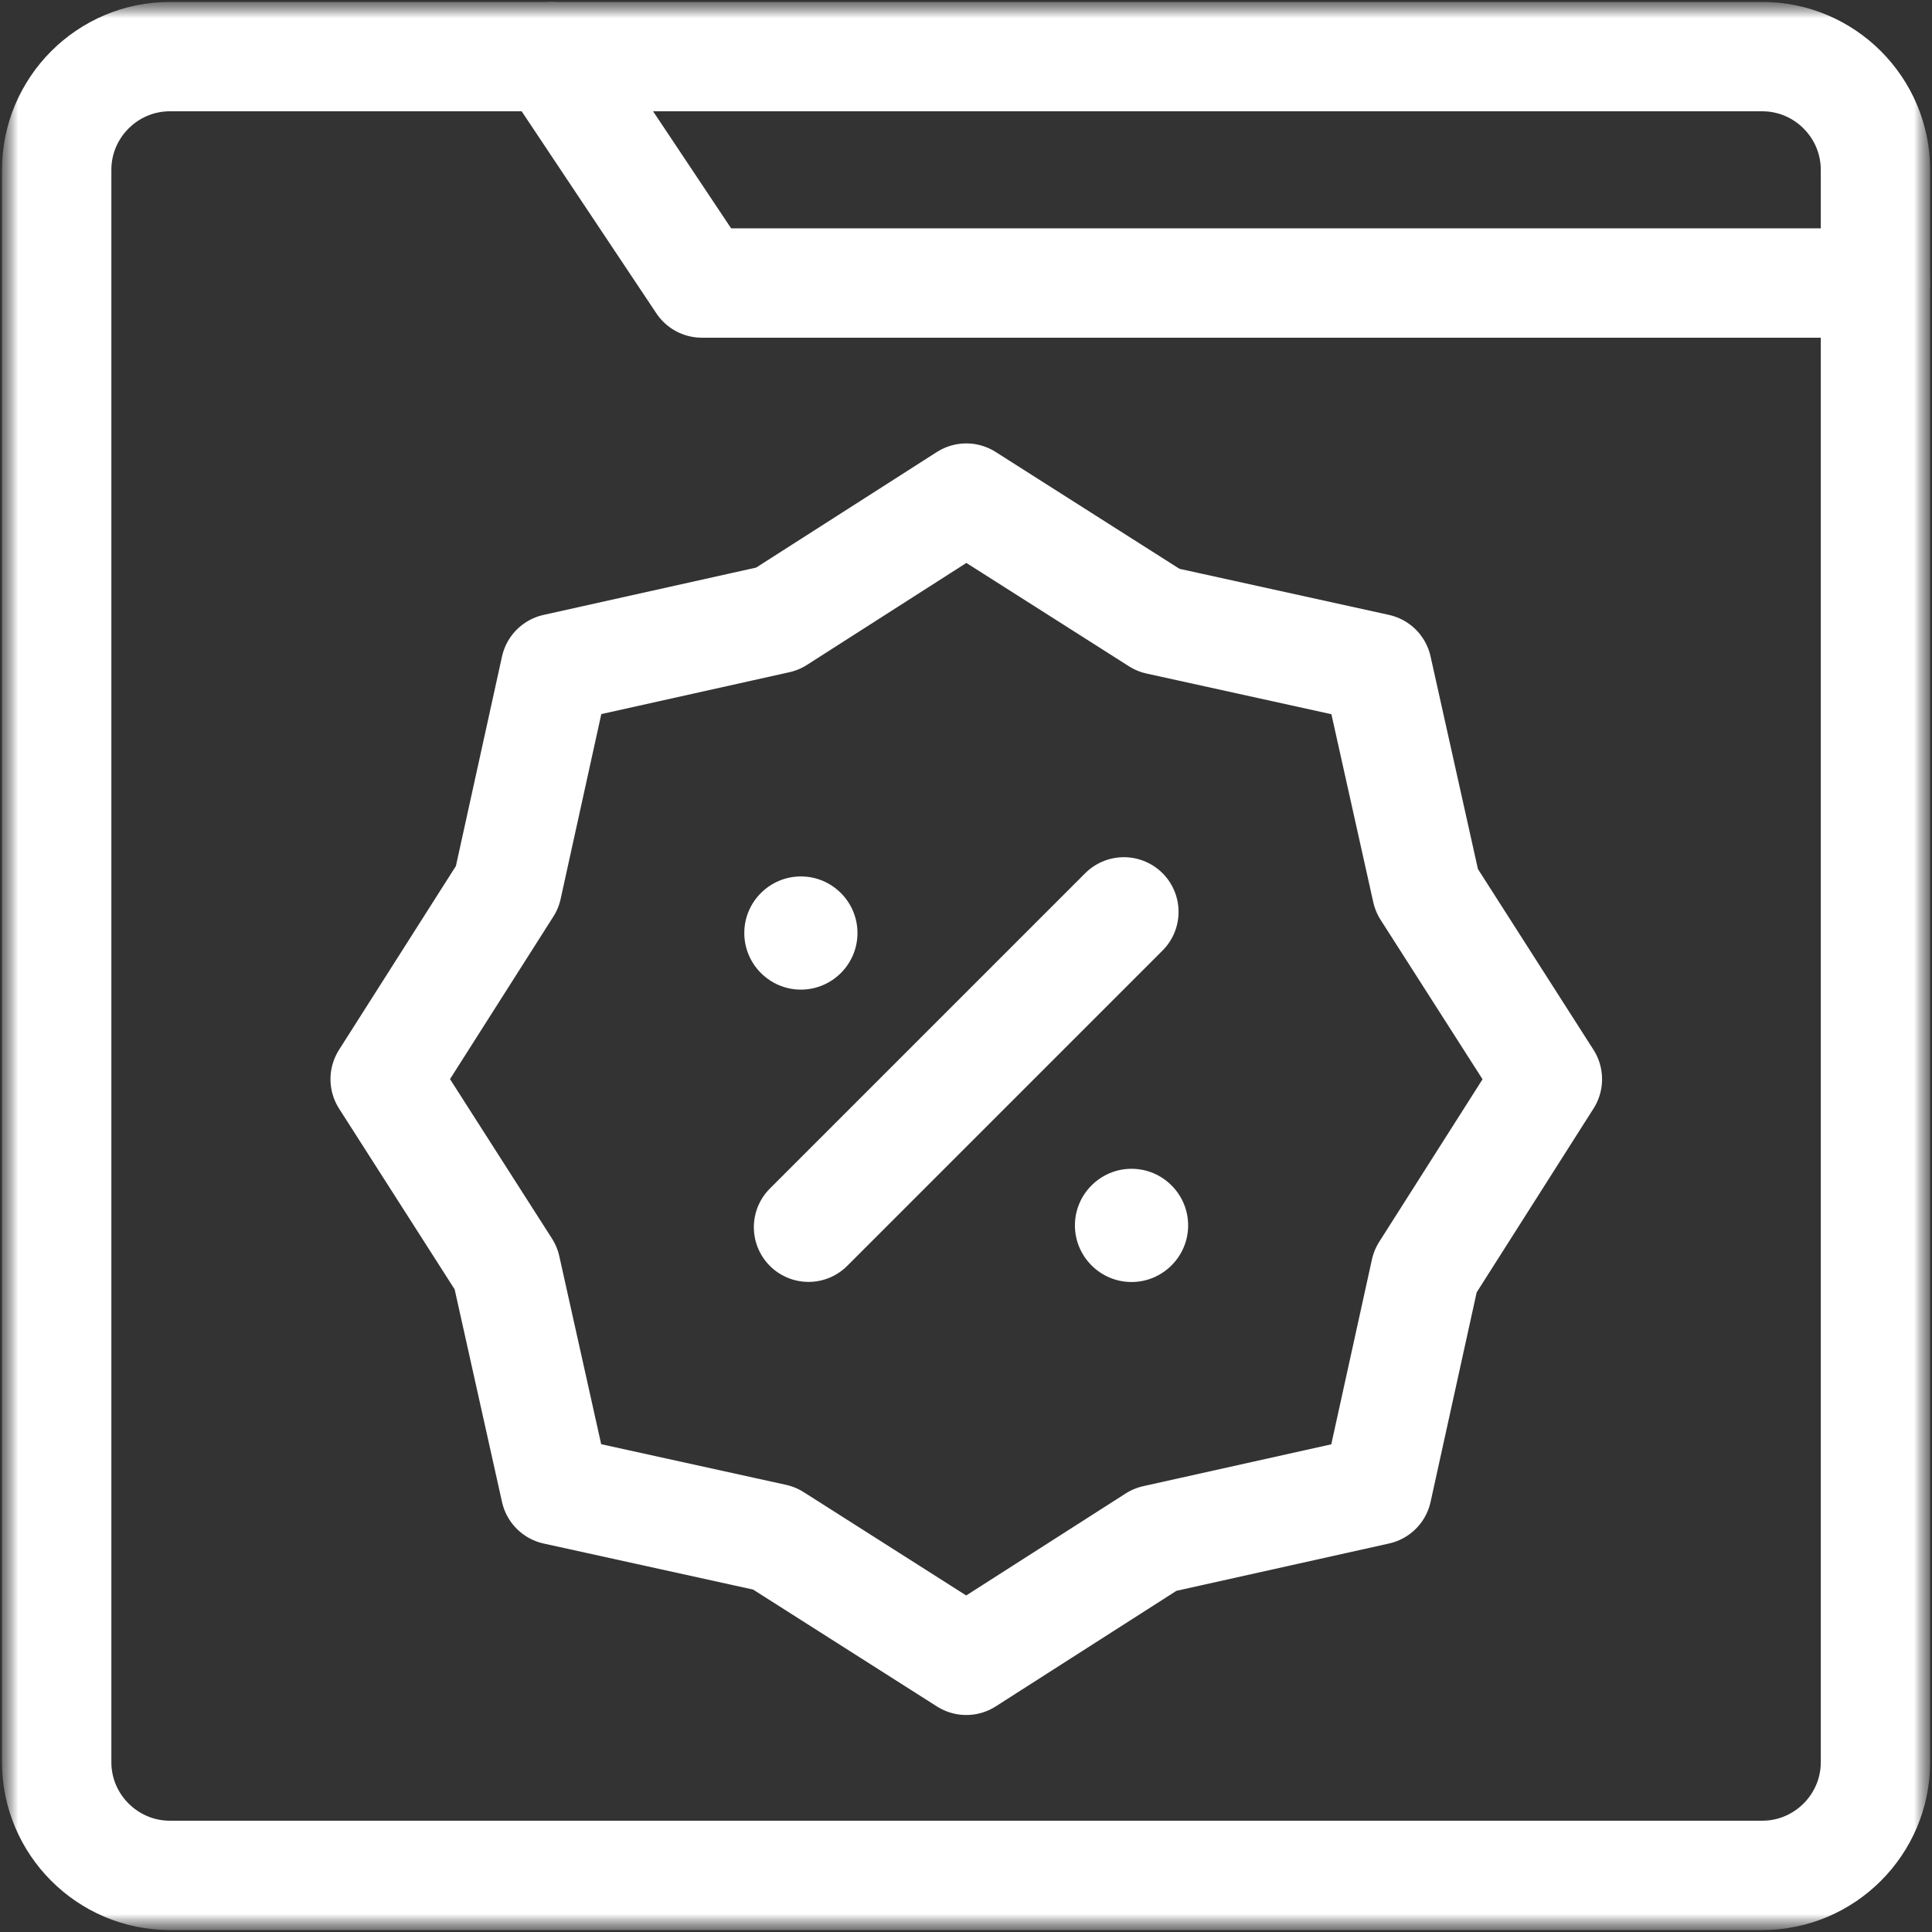 <svg xmlns="http://www.w3.org/2000/svg" fill="none" viewBox="0 0 53 53" height="53" width="53">
<rect x="0" y="0" width="53" height="53" fill="#333333" stroke="none"/>
<g clip-path="url(#clip0_2438_179)">
<mask height="53" width="53" y="0" x="0" maskUnits="userSpaceOnUse" style="mask-type:luminance" id="mask0_2438_179">
<path fill="white" d="M53 0H0V53H53V0Z"></path>
<path fill="white" d="M21.971 27.148C22.826 27.148 23.523 26.451 23.523 25.596C23.523 24.741 22.826 24.043 21.971 24.043C21.116 24.043 20.418 24.741 20.418 25.596C20.418 26.451 21.116 27.148 21.971 27.148Z" clip-rule="evenodd" fill-rule="evenodd"></path>
<path fill="white" d="M31.041 35.169C31.896 35.169 32.594 34.471 32.594 33.616C32.594 32.761 31.896 32.063 31.041 32.063C30.186 32.063 29.488 32.761 29.488 33.616C29.488 34.471 30.186 35.169 31.041 35.169Z" clip-rule="evenodd" fill-rule="evenodd"></path>
</mask>
<g mask="url(#mask0_2438_179)">
<mask height="53" width="53" y="0" x="0" maskUnits="userSpaceOnUse" style="mask-type:luminance" id="mask1_2438_179">
<path fill="white" d="M0 3.8147e-06H53V53H0V3.8147e-06Z"></path>
</mask>
<g mask="url(#mask1_2438_179)">
<path stroke-linejoin="round" stroke-linecap="round" stroke-miterlimit="22.926" stroke-width="3" stroke="white" d="M4.66 1.553H48.344C50.054 1.553 51.449 2.948 51.449 4.658V48.342C51.449 50.052 50.054 51.447 48.344 51.447H4.66C2.95 51.447 1.555 50.052 1.555 48.342V4.658C1.555 2.948 2.95 1.553 4.66 1.553Z"></path>
<path stroke-linejoin="round" stroke-linecap="round" stroke-miterlimit="22.926" stroke-width="3" stroke="white" d="M51.447 7.764H19.254L15.113 1.553"></path>
<path stroke-linejoin="round" stroke-linecap="round" stroke-miterlimit="22.926" stroke-width="3" stroke="white" d="M26.508 13.664L31.775 17.012L37.78 18.333L39.137 24.425L42.449 29.605L39.101 34.872L37.78 40.878L31.688 42.234L26.508 45.547L21.241 42.198L15.236 40.878L13.879 34.786L10.566 29.605L13.915 24.338L15.236 18.333L21.328 16.977L26.508 13.664Z"></path>
<path stroke-linejoin="round" stroke-linecap="round" stroke-miterlimit="22.926" stroke-width="3" stroke="white" d="M30.831 25.015L22.18 33.666"></path>
<path fill="white" d="M21.971 27.148C22.826 27.148 23.523 26.451 23.523 25.595C23.523 24.74 22.826 24.043 21.971 24.043C21.116 24.043 20.418 24.74 20.418 25.595C20.418 26.451 21.116 27.148 21.971 27.148Z" clip-rule="evenodd" fill-rule="evenodd"></path>
<path fill="white" d="M31.041 35.169C31.896 35.169 32.594 34.471 32.594 33.616C32.594 32.761 31.896 32.063 31.041 32.063C30.186 32.063 29.488 32.761 29.488 33.616C29.488 34.471 30.186 35.169 31.041 35.169Z" clip-rule="evenodd" fill-rule="evenodd"></path>
</g>
</g>
</g>
<defs>
<clipPath id="clip0_2438_179">
<rect fill="white" height="53" width="53"></rect>
</clipPath>
</defs>
</svg>
